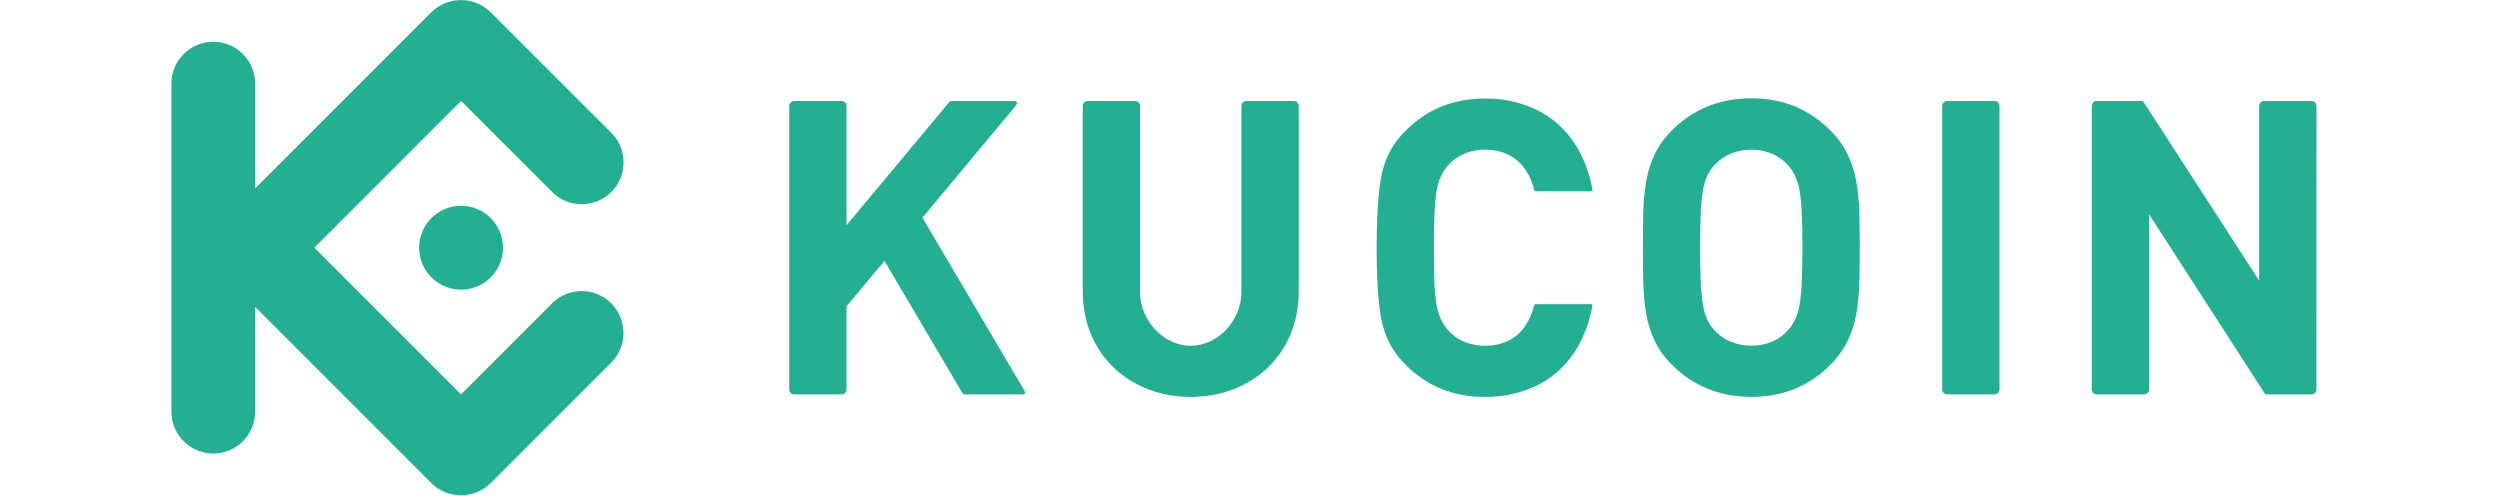<svg width="121" height="24" viewBox="0 0 121 24" fill="none" xmlns="http://www.w3.org/2000/svg">
<g clip-path="url(#clip0_21_3932)">
<path d="M90.011 11.989C90.011 11.377 90.011 10.801 89.992 10.269C89.978 9.768 89.928 9.268 89.843 8.773C89.763 8.322 89.622 7.883 89.424 7.47C89.214 7.043 88.934 6.656 88.596 6.323C88.115 5.831 87.544 5.437 86.913 5.163C86.231 4.887 85.501 4.75 84.764 4.76C84.026 4.751 83.292 4.888 82.607 5.163C81.972 5.433 81.397 5.825 80.915 6.317C80.577 6.65 80.298 7.038 80.09 7.464C79.893 7.878 79.754 8.316 79.677 8.768C79.594 9.262 79.546 9.762 79.534 10.264C79.521 10.796 79.514 11.371 79.517 11.983C79.521 12.595 79.517 13.167 79.534 13.702C79.546 14.204 79.594 14.704 79.677 15.198C79.754 15.649 79.893 16.088 80.09 16.502C80.299 16.927 80.577 17.315 80.915 17.649C81.397 18.141 81.972 18.532 82.607 18.8C83.292 19.078 84.025 19.215 84.764 19.206C85.501 19.216 86.232 19.078 86.913 18.8C87.544 18.53 88.116 18.139 88.596 17.649C88.933 17.315 89.213 16.927 89.424 16.502C89.622 16.088 89.763 15.65 89.843 15.198C89.927 14.705 89.976 14.207 89.989 13.706C90.006 13.171 90.014 12.599 90.009 11.988L90.011 11.989ZM87.237 11.989C87.237 12.667 87.227 13.232 87.204 13.681C87.191 14.05 87.154 14.418 87.094 14.782C87.053 15.025 86.979 15.261 86.874 15.483C86.789 15.663 86.677 15.829 86.543 15.975C86.337 16.212 86.081 16.4 85.793 16.526C85.469 16.664 85.12 16.735 84.768 16.733C84.414 16.734 84.063 16.664 83.737 16.526C83.442 16.402 83.179 16.214 82.967 15.975C82.832 15.829 82.721 15.663 82.636 15.483C82.534 15.26 82.464 15.024 82.427 14.782C82.368 14.418 82.332 14.05 82.317 13.681C82.297 13.232 82.287 12.668 82.287 11.989C82.287 11.311 82.297 10.745 82.317 10.296C82.332 9.927 82.368 9.559 82.427 9.195C82.464 8.952 82.534 8.716 82.636 8.494C82.721 8.314 82.832 8.148 82.967 8.001C83.179 7.763 83.443 7.575 83.737 7.451C84.063 7.311 84.414 7.241 84.768 7.244C85.12 7.24 85.469 7.311 85.793 7.451C86.08 7.577 86.337 7.765 86.543 8.001C86.677 8.148 86.788 8.314 86.874 8.494C86.979 8.716 87.053 8.952 87.094 9.195C87.154 9.559 87.191 9.927 87.204 10.296C87.228 10.744 87.237 11.31 87.237 11.989Z" fill="#23AF91"/>
<path d="M112.118 5.128C112.117 4.994 112.009 4.886 111.875 4.885H109.586C109.452 4.885 109.343 4.994 109.343 5.128V13.583L103.761 4.953C103.724 4.895 103.691 4.885 103.608 4.885H101.485C101.352 4.887 101.244 4.994 101.242 5.128V18.848C101.244 18.981 101.352 19.089 101.485 19.09H103.773C103.907 19.089 104.015 18.981 104.015 18.848V10.371L109.598 19.02C109.637 19.079 109.668 19.089 109.751 19.089H111.873C112.006 19.088 112.115 18.98 112.116 18.847L112.118 5.128Z" fill="#23AF91"/>
<path d="M96.776 5.128C96.775 4.994 96.666 4.885 96.532 4.885H94.246C94.112 4.885 94.003 4.994 94.002 5.128V18.847C94.003 18.981 94.112 19.089 94.246 19.09H96.532C96.666 19.089 96.775 18.981 96.776 18.847V5.128Z" fill="#23AF91"/>
<path d="M69.403 11.989C69.403 11.306 69.41 10.738 69.43 10.286C69.444 9.917 69.48 9.549 69.54 9.185C69.751 7.963 70.687 7.242 71.882 7.242C72.661 7.248 73.368 7.537 73.819 8.193C74.024 8.499 74.173 8.839 74.26 9.197C74.266 9.235 74.301 9.261 74.339 9.258H77.031C77.069 9.258 77.084 9.231 77.077 9.194C76.783 7.528 75.895 6.032 74.325 5.291C73.553 4.934 72.711 4.755 71.861 4.768C70.345 4.768 69.069 5.287 68.031 6.325C67.438 6.902 67.034 7.645 66.87 8.456C66.712 9.255 66.632 10.432 66.63 11.988C66.629 13.544 66.709 14.721 66.87 15.518C67.032 16.331 67.436 17.075 68.028 17.654C69.064 18.691 70.341 19.21 71.858 19.21C72.708 19.223 73.55 19.044 74.321 18.688C75.891 17.947 76.78 16.451 77.074 14.785C77.08 14.747 77.066 14.721 77.028 14.721H74.335C74.296 14.717 74.262 14.744 74.255 14.782C74.168 15.139 74.019 15.479 73.815 15.785C73.364 16.445 72.657 16.731 71.877 16.736C70.683 16.736 69.747 16.016 69.536 14.794C69.476 14.43 69.439 14.062 69.426 13.693C69.41 13.239 69.403 12.669 69.403 11.989Z" fill="#23AF91"/>
<path d="M40.972 5.128C40.972 4.994 40.863 4.885 40.729 4.885H38.443C38.308 4.885 38.2 4.994 38.199 5.128V18.848C38.2 18.981 38.309 19.089 38.443 19.09H40.729C40.863 19.089 40.971 18.981 40.972 18.848V14.82L42.808 12.626L46.577 19.017C46.606 19.064 46.658 19.092 46.714 19.09H49.492C49.62 19.09 49.643 19.011 49.579 18.902L44.644 10.535L49.172 5.103C49.263 4.993 49.225 4.888 49.082 4.888H46.044C46.007 4.886 45.972 4.902 45.95 4.932L40.972 10.901V5.128Z" fill="#23AF91"/>
<path d="M57.632 16.736C56.344 16.736 55.178 15.545 55.178 14.123V5.128C55.177 4.994 55.068 4.885 54.934 4.885H52.648C52.514 4.885 52.405 4.994 52.404 5.128V14.087C52.404 17.219 54.747 19.21 57.632 19.21C60.516 19.21 62.859 17.219 62.859 14.087V5.128C62.857 4.994 62.749 4.886 62.615 4.885H60.328C60.194 4.886 60.086 4.994 60.085 5.128V14.123C60.085 15.544 58.917 16.736 57.632 16.736Z" fill="#23AF91"/>
<path fill-rule="evenodd" clip-rule="evenodd" d="M15.214 11.989L22.313 19.089L26.794 14.608C27.595 13.887 28.82 13.919 29.583 14.681C30.345 15.443 30.377 16.669 29.656 17.47L23.743 23.385C22.949 24.166 21.675 24.166 20.881 23.385L12.35 14.851V19.923C12.35 21.043 11.442 21.95 10.323 21.95C9.203 21.95 8.296 21.043 8.296 19.923V4.048C8.296 2.929 9.203 2.021 10.323 2.021C11.442 2.021 12.35 2.929 12.35 4.048V9.12L20.879 0.589C21.673 -0.193 22.948 -0.193 23.742 0.589L29.659 6.502C30.381 7.303 30.349 8.529 29.586 9.291C28.824 10.054 27.598 10.086 26.797 9.364L22.316 4.884L15.214 11.989ZM22.316 9.96C21.495 9.96 20.755 10.454 20.441 11.212C20.126 11.97 20.3 12.843 20.88 13.423C21.46 14.004 22.333 14.178 23.091 13.864C23.849 13.55 24.344 12.81 24.344 11.989C24.344 11.451 24.131 10.935 23.75 10.554C23.37 10.173 22.854 9.959 22.316 9.959V9.96Z" fill="#23AF91"/>
</g>
<defs>
<clipPath id="clip0_21_3932">
<rect width="119.803" height="24" fill="white" transform="translate(0.296)"/>
</clipPath>
</defs>
</svg>
